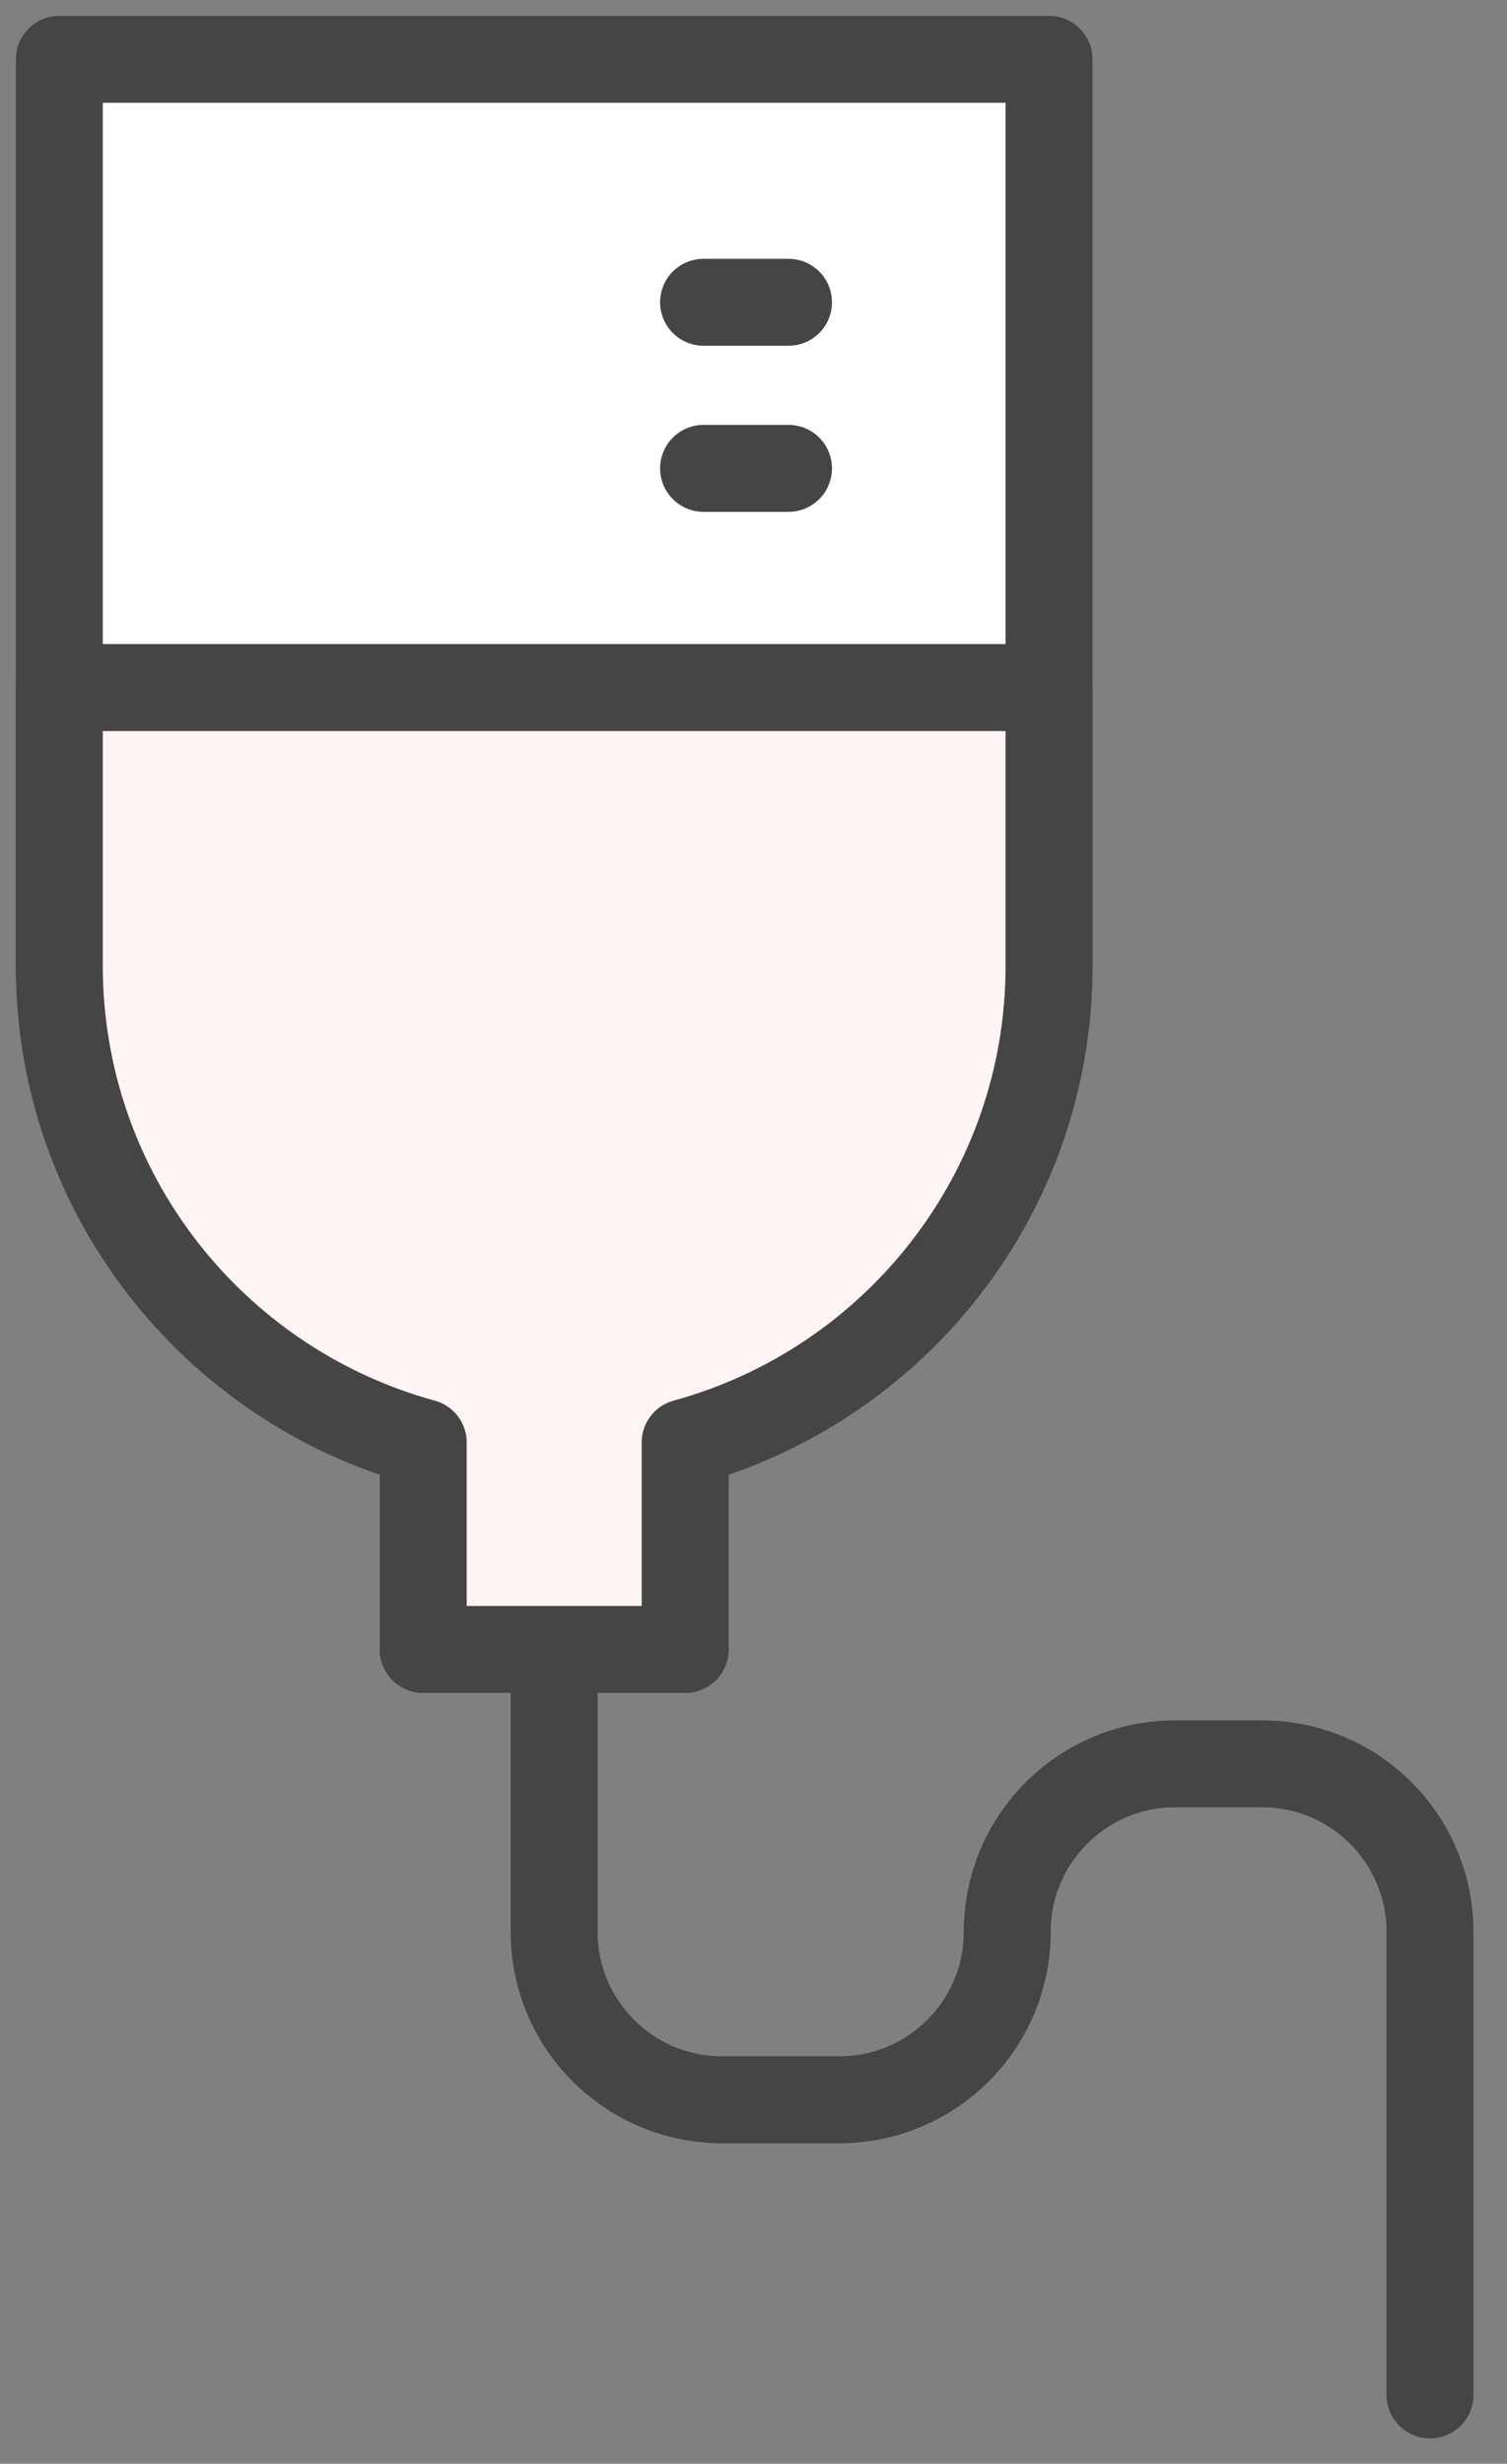<svg width="52" height="85" viewBox="0 0 52 85" fill="none" xmlns="http://www.w3.org/2000/svg">
<rect x="0" y="0" width="52" height="85" fill="#808080" stroke="none"/>
<g clip-path="url(#clip0_263_856)">
<path d="M36.198 2.046V33.316C36.198 41.174 30.877 47.788 23.641 49.769V56.907H14.604V49.769C7.368 47.788 2.047 41.174 2.047 33.316V2.046H36.198Z" fill="white" stroke="#454545" stroke-width="3" stroke-linecap="round" stroke-linejoin="round"/>
<path d="M19.121 56.907V66.648C19.121 69.857 21.724 72.444 24.917 72.444H28.96C32.169 72.444 34.756 69.841 34.756 66.648C34.756 63.439 37.359 60.853 40.551 60.853H43.547C46.756 60.853 49.343 63.456 49.343 66.648V82.627" stroke="#454545" stroke-width="3" stroke-linecap="round" stroke-linejoin="round"/>
<path d="M36.198 23.722V33.316C36.198 41.174 30.877 47.788 23.641 49.769V56.907H14.604V49.769C7.368 47.788 2.047 41.174 2.047 33.316V23.722H36.198Z" fill="#FFF5F5" stroke="#454545" stroke-width="3" stroke-linecap="round" stroke-linejoin="round"/>
<path d="M24.277 10.429H27.208" stroke="#454545" stroke-width="3" stroke-linecap="round" stroke-linejoin="round"/>
<path d="M24.277 16.159H27.208" stroke="#454545" stroke-width="3" stroke-linecap="round" stroke-linejoin="round"/>
</g>
<defs>
<clipPath id="clip0_263_856">
<rect width="51.39" height="84.673" fill="white"/>
</clipPath>
</defs>
</svg>
